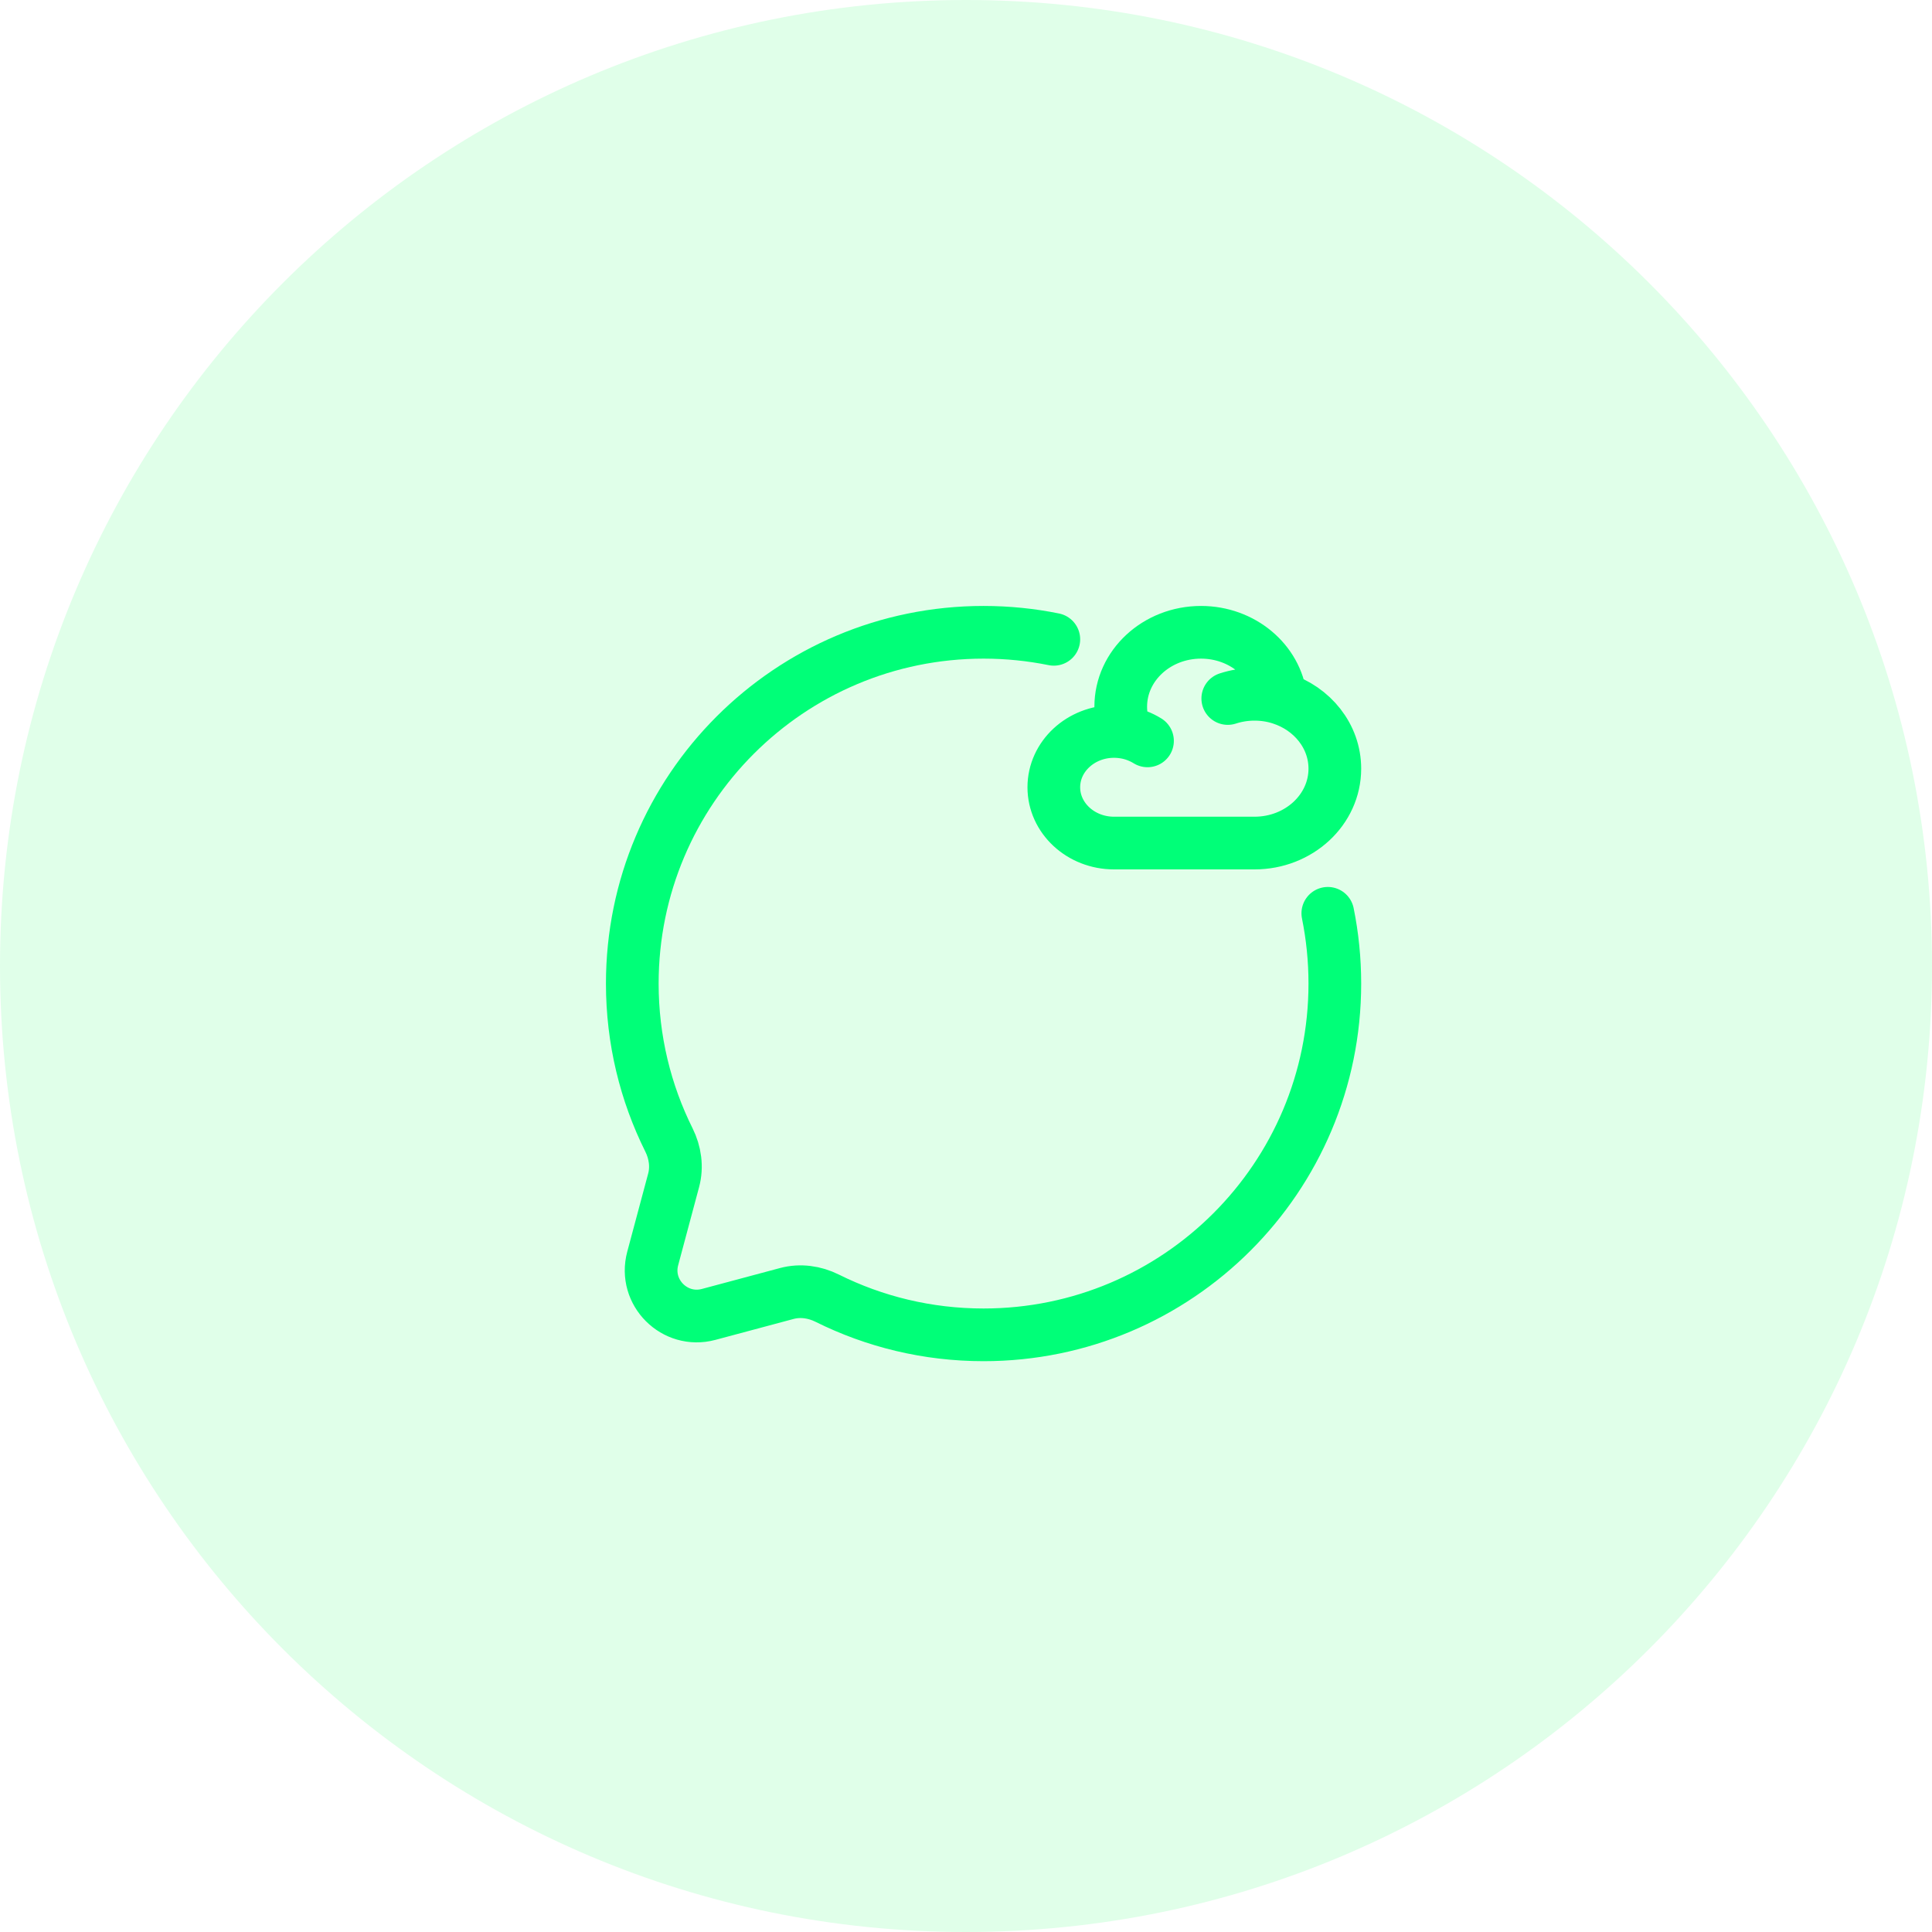 <svg width="55" height="55" viewBox="0 0 55 55" fill="none" xmlns="http://www.w3.org/2000/svg">
<path d="M27.5 55C42.688 55 55 42.688 55 27.5C55 12.312 42.688 0 27.5 0C12.312 0 0 12.312 0 27.5C0 42.688 12.312 55 27.5 55Z" fill="#49FC7C" fill-opacity="0.17"/>
<path d="M30 18.2C29.354 18.069 28.685 18 28 18C22.477 18 18 22.477 18 28C18 29.6 18.376 31.112 19.044 32.453C19.221 32.809 19.28 33.216 19.177 33.601L18.581 35.827C18.323 36.793 19.207 37.677 20.173 37.419L22.399 36.823C22.784 36.72 23.191 36.779 23.547 36.956C24.888 37.624 26.4 38 28 38C33.523 38 38 33.523 38 28C38 27.315 37.931 26.646 37.8 26" stroke="#00FF78" stroke-width="1.5" stroke-linecap="round"/>
<path d="M34.952 19.885C35.191 19.807 35.447 19.765 35.714 19.765C35.976 19.765 36.228 19.805 36.462 19.881M32.047 20.853C31.939 20.834 31.828 20.823 31.714 20.823C30.767 20.823 30 21.535 30 22.412C30 23.289 30.767 24 31.714 24H35.714C36.977 24 38 23.052 38 21.882C38 20.955 37.357 20.168 36.462 19.881M32.047 20.853C31.955 20.624 31.905 20.376 31.905 20.118C31.905 18.948 32.928 18 34.191 18C35.366 18 36.335 18.823 36.462 19.881M32.047 20.853C32.272 20.894 32.482 20.977 32.667 21.091" stroke="#00FF78" stroke-width="1.5" stroke-linecap="round"/>
</svg>
